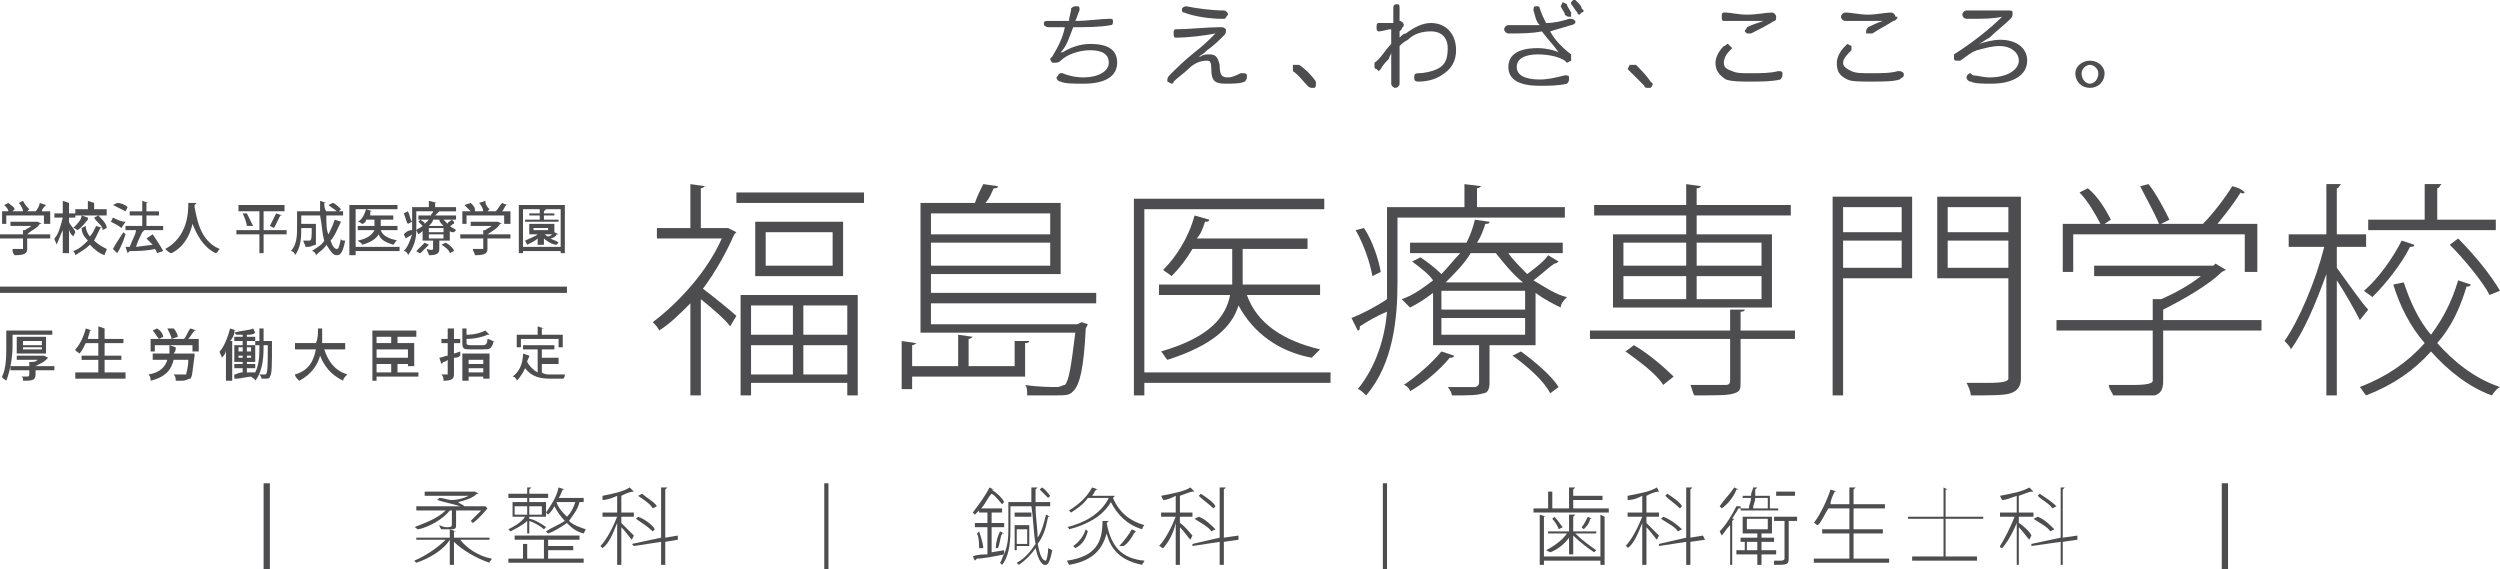 <?xml version="1.0" encoding="UTF-8"?><svg id="_イヤー_2" xmlns="http://www.w3.org/2000/svg" viewBox="0 0 143.4 32.64"><defs><style>.cls-1{fill:#4d4d4f;}</style></defs><g id="_イヤー_1-2"><g><rect class="cls-1" x="15.12" y="27.72" width=".36" height="4.92"/><path class="cls-1" d="M28.08,30.96h-1.68c.36,.48,1.08,.96,1.8,1.08,0,.12-.12,.12-.12,.24-.72-.24-1.56-.72-2.04-1.2v1.32h-.24v-1.44c-.36,.6-1.2,1.08-1.92,1.32l-.12-.12c.6-.24,1.32-.72,1.8-1.2h-1.68v-.12h1.92v-.48l.36,.12h-.12v.36h2.04v.12Zm-2.16-1.68h-.12c-.36,.48-1.2,.96-1.8,1.08-.12,0-.12-.12-.24-.12,.6-.24,1.32-.48,1.8-.96h-1.68v-.24h2.52c-.36-.12-.96-.24-1.32-.36l.12-.12c.24,0,.48,.12,.72,.12,.36,0,.72-.12,.96-.24h-2.52v-.24h2.88l.24,.12h-.12c-.24,.24-.6,.36-1.08,.48,.12,.12,.24,.12,.36,.24h1.2l.12,.12s-.48,.6-.84,.84l-.12-.12,.6-.6h-1.44v.84c0,.12,0,.24-.24,.24h-.6s-.12-.12-.12-.24c.24,.12,.36,.12,.48,.12q.24,0,.24-.12v-.84Z"/><path class="cls-1" d="M30.24,30.6v-.72c-.24,.24-.72,.48-.96,.6l-.12-.12c.24-.12,.72-.36,.96-.72h-.72v-.84h.84v-.24h-1.08v-.24h1.08v-.36h.24l-.12,.12v.24h1.08v.24h-1.08v.24h.96v.84h-.96v.12c.24,0,.84,.36,.96,.48l-.12,.12c-.12-.12-.48-.36-.84-.48v.72h-.12Zm1.2,.96v.48h2.04v.24h-4.32v-.24h.84v-.84h.24v.84h.96v-1.08h-1.68v-.24h3.72v.24h-1.8v.36h1.44v.24h-1.44Zm-1.92-2.04h.72v-.48h-.72v.48Zm1.56-.48h-.72v.48h.72v-.48Zm2.4-.24h-.24c-.12,.48-.36,.72-.6,1.08,.24,.24,.6,.36,.96,.48l-.12,.24c-.48-.12-.72-.36-.96-.6-.36,.24-.72,.48-1.08,.6l-.12-.12c.36-.24,.72-.36,1.08-.6-.24-.24-.48-.6-.6-.84-.12,.24-.24,.36-.36,.48l-.12-.12c.24-.36,.6-.84,.72-1.44l.36,.12h-.12c-.12,.24-.12,.36-.24,.48h1.44v.24Zm-1.56,0c.12,.36,.36,.6,.6,.84,.24-.24,.36-.48,.48-.84h-1.08Z"/><path class="cls-1" d="M35.64,30l.72,.72-.12,.24c-.12-.12-.36-.48-.6-.72v2.16h-.24v-2.4c-.24,.6-.48,1.2-.84,1.44l-.12-.12c.36-.36,.72-1.08,.96-1.68h-.84v-.24h.84v-.96c-.24,.12-.6,.24-.84,.24v-.24c.6-.12,1.2-.24,1.56-.48l.24,.24c-.24,0-.48,.12-.72,.24v.96h.72v.24h-.72v.36Zm3.24,.96l-.72,.12v1.32h-.24v-1.32l-1.56,.24-.12-.12,1.68-.36v-2.88h.36l-.12,.12v2.76l.72-.12v.24Zm-2.28-1.32c.36,.12,.84,.48,.96,.72l-.12,.12c-.24-.24-.6-.48-.96-.72l.12-.12Zm.24-1.32c.24,.24,.72,.48,.84,.72l-.24,.12c-.12-.24-.48-.48-.84-.72l.24-.12Z"/><rect class="cls-1" x="47.28" y="27.72" width=".24" height="4.92"/><path class="cls-1" d="M59.4,29.04c0,.6,.12,1.32,.12,1.8,.24-.36,.36-.84,.48-1.32l.24,.12h-.12c-.12,.6-.24,1.08-.6,1.56,.12,.6,.24,.96,.48,.96,0,0,.12-.24,.12-.72l.24,.12c-.12,.6-.24,.84-.36,.84h-.12c-.24-.12-.36-.48-.48-.96-.24,.36-.6,.72-.96,.96l-.12-.12c.48-.24,.84-.72,1.08-1.08-.12-.6-.12-1.44-.24-2.16h-1.2v1.2c0,.6,0,1.56-.48,2.16l-.12-.12c.12-.12,.12-.36,.24-.48-.6,.12-1.2,.24-1.56,.24l-.12,.12-.12-.24c.24-.12,.6-.12,.84-.12v-1.56h-.72v-.24h.72v-.6h-.48v-.12l-.24,.24-.12-.12c.36-.48,.72-.96,.96-1.44l.24,.12h-.12c.36,.24,.6,.48,.72,.72l-.12,.12c-.12-.12-.36-.48-.6-.6-.24,.24-.36,.6-.6,.84h1.2v.24h-.6v.6h.72v.24h-.72v1.44l.72-.12v.24c.24-.6,.24-1.08,.24-1.56v-1.44h1.32v-.84h.36l-.12,.12v.72h.84v.24h-.84Zm-3.24,2.4c0-.24,0-.6-.12-.84l.12-.12c.12,.36,.24,.72,.24,.96h-.24Zm1.44-.84h-.12c-.12,.24-.12,.6-.24,.84h-.12c0-.36,.12-.72,.24-.96l.24,.12Zm1.56-.96h-.96v-.24h.96v.24Zm-.84,1.68v.24h-.12v-1.44h.84v1.2h-.72Zm.6-.96h-.6v.84h.6v-.84Zm.84-2.4c.24,.12,.36,.36,.48,.48l-.12,.12-.48-.48,.12-.12Z"/><path class="cls-1" d="M63.6,29.88l-.12,.12c.24,1.32,.84,2.04,2.16,2.16,0,.12-.12,.12-.12,.24-1.2-.24-1.8-.84-2.04-1.8-.24,.84-.72,1.56-2.16,1.8l-.12-.24c1.68-.24,2.04-1.08,2.04-2.28h.36Zm.36-1.44l-.12,.12c.36,.84,.96,1.32,1.8,1.56,0,0-.12,.12-.12,.24-.84-.24-1.44-.84-1.8-1.56-.48,.84-1.44,1.32-2.4,1.56,0,0,0-.12-.12-.12,.96-.24,1.92-.72,2.4-1.68h-1.2c-.24,.36-.6,.6-.96,.84l-.12-.12c.6-.36,1.08-.84,1.32-1.32l.36,.12h-.12c-.12,.12-.12,.24-.24,.36h1.32Zm-1.56,2.04c-.12,.36-.24,.72-.72,.96l-.12-.12c.36-.24,.6-.6,.72-.96l.12,.12Zm2.76,0l-.12,.12c-.12,.24-.36,.6-.6,.72h-.24c.24-.24,.6-.72,.72-.96l.24,.12Z"/><path class="cls-1" d="M67.68,30c.24,.12,.6,.6,.72,.72l-.12,.24c-.12-.12-.36-.48-.6-.72v2.16h-.24v-2.4c-.12,.6-.48,1.2-.72,1.44-.12,0-.12-.12-.24-.12,.36-.36,.72-1.08,.96-1.68h-.84v-.24h.84v-.96c-.24,.12-.48,.24-.72,.24l-.12-.24c.6-.12,1.32-.24,1.68-.48l.24,.24h-.12c-.12,0-.36,.12-.72,.24v.96h.72v.24h-.72v.36Zm3.36,.96l-.84,.12v1.32h-.24v-1.32l-1.56,.24v-.12l1.56-.36v-2.88h.36l-.12,.12v2.76l.84-.12v.24Zm-2.28-1.32c.36,.12,.72,.48,.96,.72l-.24,.12c-.12-.24-.6-.48-.96-.72l.24-.12Zm.12-1.32c.36,.24,.72,.48,.84,.72l-.12,.12c-.24-.24-.6-.48-.84-.72l.12-.12Z"/><rect class="cls-1" x="79.32" y="27.72" width=".24" height="4.92"/><path class="cls-1" d="M90.24,29.16h2.04v.24h-4.32v-.24h.84v-.96h.24v.96h.96v-1.2h.36l-.12,.12v.36h1.68v.24h-1.68v.48Zm1.56,2.76v-2.4l.24,.12v2.76h-.24v-.24h-3.24v.24h-.24v-2.88l.36,.12h-.12v2.28h3.24Zm-1.8-.12v-.96c-.24,.36-.72,.72-1.08,.84l-.24-.12c.48-.24,.96-.6,1.2-.96h-1.08v-.12h1.2v-.96h.36l-.12,.12v.84h1.32v.12h-1.2c.36,.36,.84,.72,1.2,.96l-.12,.12c-.36-.24-.84-.6-1.2-.96v1.08h-.24Zm-.6-1.44c0-.12-.24-.48-.36-.6l.12-.12c.24,.24,.36,.48,.48,.6l-.24,.12Zm1.92-.6h-.12c0,.24-.24,.48-.36,.6l-.12-.12c.12-.12,.24-.36,.36-.6l.24,.12Z"/><path class="cls-1" d="M94.44,30l.72,.72-.12,.24c-.12-.12-.36-.48-.6-.72v2.16h-.24v-2.4c-.24,.6-.48,1.2-.84,1.44,0,0,0-.12-.12-.12,.36-.36,.72-1.08,.96-1.68h-.84v-.24h.84v-.96c-.24,.12-.48,.24-.84,.24v-.24c.6-.12,1.32-.24,1.68-.48l.12,.24c-.24,0-.48,.12-.72,.24v.96h.72v.24h-.72v.36Zm3.36,.96l-.84,.12v1.32h-.24v-1.32l-1.56,.24v-.12l1.56-.36v-2.88h.36l-.12,.12v2.76l.72-.12,.12,.24Zm-2.4-1.32c.36,.12,.84,.48,1.08,.72l-.24,.12c-.12-.24-.6-.48-.96-.72l.12-.12Zm.24-1.32c.36,.24,.72,.48,.84,.72l-.12,.12c-.24-.24-.6-.48-.84-.72l.12-.12Z"/><path class="cls-1" d="M99.84,29.28v-.12h-.12c-.12,.24-.24,.36-.36,.6h.12l-.12,.12v2.52h-.12v-2.28c-.24,.24-.36,.48-.48,.6l-.12-.24c.36-.36,.72-.96,.96-1.44h.24v.12h.48c0-.24,.12-.36,.12-.6h-.48v-.12h.48c0-.24,.12-.36,.12-.48h.24l-.12,.12v.36h.84v.72h.48v.12h-2.16Zm-.12-1.2h-.12c-.12,.36-.48,.84-.84,1.08l-.12-.12c.24-.36,.6-.72,.84-1.08l.24,.12Zm2.16,3.72h-.84v.6h-.24v-.6h-1.2v-.24h.48v-.48h-.24v-.24h.96v-.24h-.84v-.96h1.68v.96h-.6v.24h.72v.24h-.72v.48h.84v.24Zm-1.68-1.44h1.2v-.6h-1.2v.6Zm0,1.2h.6v-.48h-.6v.48Zm1.2-3h-.72c0,.24-.12,.36-.12,.6h.84v-.6Zm1.68,1.08v.24h-.48v2.16c0,.36-.12,.36-.84,.36v-.24h.36q.24,0,.24-.12v-2.16h-.6v-.24h1.32Zm-.12-1.2h-1.08v-.24h1.08v.24Z"/><path class="cls-1" d="M106.32,32.04h2.04v.24h-4.32v-.24h2.04v-1.44h-1.56v-.24h1.56v-1.2h-1.2c-.24,.36-.36,.72-.6,.96-.12,0-.12-.12-.24-.12,.36-.48,.72-1.2,.96-1.92l.36,.12h-.12c-.12,.24-.24,.48-.24,.72h1.08v-.96h.36l-.12,.12v.84h1.8v.24h-1.8v1.2h1.68v.24h-1.68v1.44Z"/><polygon class="cls-1" points="113.76 29.76 111.6 29.76 111.6 31.92 113.4 31.92 113.4 32.16 109.68 32.16 109.68 31.92 111.48 31.92 111.48 29.76 109.44 29.76 109.44 29.64 111.48 29.64 111.48 27.96 111.72 28.08 111.6 28.08 111.6 29.64 113.76 29.64 113.76 29.76"/><path class="cls-1" d="M115.8,30c.24,.12,.72,.6,.72,.72l-.12,.24c-.12-.12-.36-.48-.6-.72v2.16h-.12v-2.4c-.24,.6-.6,1.2-.84,1.44-.12,0-.12-.12-.12-.12,.24-.36,.6-1.08,.84-1.68h-.84v-.24h.96v-.96c-.36,.12-.6,.24-.84,.24l-.12-.24c.6-.12,1.32-.24,1.68-.48l.24,.24h-.12c-.12,0-.36,.12-.72,.24v.96h.84v.24h-.84v.36Zm3.36,.96l-.84,.12v1.32h-.12v-1.32l-1.68,.24v-.12l1.68-.36v-2.88h.24l-.12,.12v2.76l.84-.12v.24Zm-2.28-1.32c.36,.12,.72,.48,.96,.72l-.24,.12c-.12-.24-.6-.48-.96-.72l.24-.12Zm.12-1.32c.36,.24,.72,.48,.96,.72l-.24,.12c-.12-.24-.6-.48-.84-.72l.12-.12Z"/><rect class="cls-1" x="127.44" y="27.72" width=".36" height="4.92"/><path class="cls-1" d="M41.76,13.08l.48,.24-.12,.12c-.48,1.08-1.08,2.16-1.8,3.12,.48,.36,1.68,1.32,1.92,1.56l-.36,.6c-.24-.36-1.08-1.08-1.68-1.56v5.52h-.6v-5.28c-.6,.6-1.2,1.2-1.8,1.56,0-.12-.24-.36-.36-.48,1.44-1.08,3.12-2.88,3.96-4.8h-3.72v-.6h1.92v-2.52l.84,.12s-.12,.12-.24,.12v2.28h1.56Zm.48-2.04h7.32v.6h-7.32v-.6Zm.24,11.64v-5.76h6.72v5.76h-.6v-.72h-5.52v.72h-.6Zm3-5.16h-2.4v1.68h2.4v-1.68Zm-2.4,3.96h2.4v-1.68h-2.4v1.68Zm.24-8.76h5.04v3.12h-5.04v-3.12Zm4.44,.6h-3.84v1.92h3.84v-1.92Zm.84,4.2h-2.52v1.68h2.52v-1.68Zm-2.52,3.96h2.52v-1.68h-2.52v1.68Z"/><path class="cls-1" d="M58.8,21.6h-6.48v.72h-.6v-2.76l.84,.12s-.12,.12-.24,.12v1.2h2.64v-1.8l.84,.12s-.12,.12-.24,.12v1.56h2.64v-1.44h.84q0,.12-.24,.12v1.92Zm4.08-4.2h-9.48v1.2h8.4l.24-.12,.36,.12-.12,.24c-.12,2.4-.36,3.24-.72,3.6-.24,.24-.36,.24-1.2,.24h-1.44c0-.24,0-.48-.12-.6,.72,.12,1.56,.12,1.8,.12s.36-.12,.48-.12c.24-.24,.36-1.08,.6-3h-8.88v-7.44h3.12c.12-.36,.36-.84,.48-1.08l.84,.12c0,.12-.12,.12-.24,.12-.12,.24-.24,.6-.48,.84h4.32v4.08h-7.44v1.08h9.48v.6Zm-2.64-5.16h-6.84v1.2h6.84v-1.2Zm-6.84,3h6.84v-1.32h-6.84v1.32Z"/><path class="cls-1" d="M76.32,21.36v.6h-10.68v.72h-.6V11.4h10.92v.6h-10.32v9.36h10.68Zm-.6-5.04v.6h-4.2c.6,1.68,2.16,2.64,4.2,3.12l-.48,.48c-1.92-.36-3.36-1.44-4.2-3-.36,1.2-1.44,2.28-4.08,3.12-.12-.12-.24-.36-.36-.48,2.88-.84,3.72-2.04,3.96-3.24h-4.08v-.6h4.2v-2.04h-2.28c-.36,.6-.72,1.08-1.2,1.56-.12-.12-.36-.24-.48-.36,.72-.72,1.44-1.8,1.8-3.12l.84,.24c0,.12-.12,.12-.24,.12-.12,.36-.24,.72-.48,.96h6.36v.6h-3.72v2.04h4.44Z"/><path class="cls-1" d="M89.76,12.48h-9.6v3.72c0,2.04-.24,4.68-1.8,6.48-.12-.12-.36-.36-.48-.36,1.08-1.32,1.56-3,1.68-4.44-.6,.24-1.2,.6-1.56,.84,0,.12,0,.24-.12,.24l-.36-.72c.6-.24,1.32-.6,2.04-1.08v-5.28h4.44v-1.32l.96,.12s-.12,.12-.24,.12v1.08h5.04v.6Zm-11.04,3.36c-.12-.72-.48-1.8-.96-2.64l.48-.12c.48,.72,.84,1.8,.96,2.52l-.48,.24Zm7.8-1.32c.24,.36,.72,.84,1.08,1.2,.48-.36,.96-.72,1.2-1.08l.6,.36q-.12,.12-.24,.12c-.36,.24-.72,.6-1.2,.96,.6,.36,1.32,.84,1.92,.96-.12,.12-.36,.36-.36,.6-.48-.24-.96-.48-1.44-.84v3h-2.64v2.16c0,.36-.12,.6-.36,.6-.36,.12-.84,.12-1.8,.12,0-.12-.12-.36-.24-.48h1.56c.12,0,.24-.12,.24-.24v-2.16h-2.64v-3c-.48,.36-.84,.6-1.32,.84l-.48-.48c.72-.24,1.32-.72,1.8-1.08-.24-.36-.72-.72-1.2-1.08l.48-.24c.36,.24,.84,.6,1.2,.96,.36-.36,.72-.84,1.08-1.2h-2.88v-.6h3.24c.24-.48,.36-.84,.48-1.32l.84,.12c0,.12-.12,.12-.24,.12-.12,.36-.24,.72-.48,1.08h4.92v.6h-3.12Zm-3.12,5.88c0,.12-.12,.12-.24,.12-.6,.72-1.44,1.44-2.28,1.92,0-.12-.24-.36-.36-.36,.72-.48,1.56-1.2,2.16-1.92l.72,.24Zm4.08-3.72h-4.8v1.08h4.8v-1.08Zm0,1.56h-4.8v.96h4.8v-.96Zm-3.12-3.72c-.36,.6-.84,1.08-1.44,1.68h4.44c-.6-.48-1.08-1.08-1.56-1.68h-1.44Zm4.56,8.04c-.36-.72-1.32-1.56-2.16-2.16l.48-.24c.84,.6,1.8,1.44,2.16,2.04l-.48,.36Z"/><path class="cls-1" d="M102.96,18.96v.48h-3.12v2.4c0,.48,0,.6-.36,.72s-.84,.12-2.28,.12c-.12-.12-.12-.36-.24-.6h2.04q.24,0,.24-.24v-2.4h-8.04v-.48h8.04v-1.2h.84q0,.12-.24,.12v1.08h3.12Zm-6.24-5.52v-1.08h-5.28v-.6h5.28v-1.2l.84,.12s0,.12-.24,.12v.96h5.4v.6h-5.4v1.08h4.32v4.2h-9.12v-4.2h4.2Zm-3.6,1.8h3.6v-1.32h-3.6v1.32Zm0,1.92h3.6v-1.32h-3.6v1.32Zm2.28,4.92c-.36-.6-1.32-1.32-2.16-1.92l.48-.36c.84,.48,1.8,1.32,2.28,1.8l-.6,.48Zm5.64-8.16h-3.72v1.32h3.72v-1.32Zm0,1.92h-3.72v1.32h3.72v-1.32Z"/><path class="cls-1" d="M109.68,11.28v4.68h-3.96v6.72h-.6V11.28h4.56Zm-.6,.6h-3.36v1.44h3.36v-1.44Zm-3.36,3.48h3.36v-1.56h-3.36v1.56Zm10.2-4.08v10.44c0,.48-.24,.72-.6,.84s-1.08,.12-2.28,.12c0-.24-.12-.48-.24-.72h1.32q1.08,0,1.08-.24v-5.76h-4.08v-4.68h4.8Zm-.72,.6h-3.48v1.44h3.48v-1.44Zm-3.48,3.48h3.48v-1.56h-3.48v1.56Z"/><path class="cls-1" d="M129.72,18.36v.6h-5.64v2.88c0,.48-.12,.72-.48,.84h-2.4c0-.12-.24-.36-.24-.6h1.44q1.08,0,1.08-.24v-2.88h-5.52v-.6h5.52v-1.2h.48c.84-.36,1.68-.84,2.28-1.32h-6.12v-.6h6.84l.12-.12,.6,.36-.24,.12c-.72,.72-2.16,1.56-3.36,2.16v.6h5.64Zm-10.8-4.92v2.16h-.6v-2.76h2.16c-.24-.48-.72-1.32-1.2-1.8l.48-.24c.6,.48,1.08,1.32,1.32,1.8l-.36,.24h3.12c-.24-.6-.72-1.44-1.08-2.16l.48-.12c.48,.6,.96,1.56,1.2,2.04l-.48,.24h2.4c.6-.6,1.32-1.56,1.68-2.16,.48,.12,.6,.24,.72,.36,0,0-.12,.12-.24,0-.36,.6-.84,1.2-1.32,1.8h2.28v2.76h-.72v-2.16h-9.84Z"/><path class="cls-1" d="M134.04,15.36c.36,.48,1.44,2.04,1.8,2.4l-.48,.6c-.24-.48-.84-1.56-1.32-2.28v6.6h-.6v-6.96c-.6,1.68-1.32,3.36-2.04,4.32,0-.12-.24-.36-.36-.48,.84-1.2,1.8-3.48,2.28-5.4h-2.04v-.72h2.16v-2.88h.84c-.12,.12-.12,.24-.24,.24v2.64h1.68v.72h-1.68v1.2Zm3.84,.84c.36,1.08,.84,2.16,1.56,3,.72-.96,1.2-1.92,1.56-3.12l.72,.24q0,.12-.24,.12c-.36,1.2-.84,2.28-1.68,3.24,.96,1.08,2.16,2.04,3.6,2.52-.24,.12-.36,.36-.48,.48-1.32-.48-2.52-1.44-3.48-2.52-.96,1.08-2.16,1.92-3.72,2.52-.12-.12-.24-.36-.36-.48,1.56-.6,2.76-1.44,3.72-2.52-.84-.96-1.44-2.16-1.8-3.36l.6-.12Zm.6-2.16c0,.12-.12,.12-.24,.12-.48,.96-1.32,2.04-2.16,2.88-.12-.12-.36-.24-.48-.36,.84-.72,1.68-1.92,2.16-2.88l.72,.24Zm4.68-1.44v.6h-7.32v-.6h3.24v-2.04h.96c-.12,.12-.12,.24-.24,.24v1.8h3.36Zm-.36,4.32c-.36-.72-1.44-2.04-2.28-2.88l.48-.36c.96,.96,1.92,2.16,2.4,3l-.6,.24Z"/><path class="cls-1" d="M60.96,3c.36-.24,.96-.48,1.56-.48,1.08,0,1.56,.36,1.56,1.08s-.6,1.2-1.92,1.2c-.6,0-1.08,0-1.32-.12-.12,0-.24-.12-.24-.24,.12-.12,.12-.24,.24-.24h.12c.24,.12,.72,.24,1.2,.24,.84,0,1.44-.36,1.44-.84s-.36-.72-1.08-.72c-.6,0-1.32,.24-1.68,.6-.12,.12-.24,.12-.36,.12h-.12s-.12-.12-.12-.24l.12-.12c.36-.6,.6-1.08,.72-1.68h-.96c-.12,0-.24-.12-.24-.12v-.12c0-.12,.12-.12,.24-.12h1.2c0-.24,.12-.48,.12-.72q.12-.12,.24-.12h.12q.12,0,.12,.12v.12c-.12,.24-.12,.36-.24,.6,.72,0,1.44-.12,1.92-.12h.12q.12,0,.12,.12c0,.12,0,.24-.12,.24-.6,.12-1.44,.12-2.16,.12-.24,.6-.36,1.08-.72,1.44h.12Z"/><path class="cls-1" d="M68.88,3.24c.12-.12,.36-.12,.48-.12,.36,0,.48,.12,.6,.6,0,.6,.12,.72,.48,.72,.24,0,.48-.12,.72-.24h.12c.12,0,.24,0,.24,.12v.12q0,.12-.12,.24c-.24,.12-.72,.12-1.08,.12-.6,0-.84-.12-.84-.84,0-.48-.12-.48-.24-.48-.36,0-.72,.12-1.08,.48-.24,.24-.6,.48-.84,.72,0,.12-.12,.12-.12,.12l-.24-.12v-.12s0-.12,.12-.24c.36-.36,.84-.84,1.44-1.32,.48-.36,.96-.84,1.2-1.08-.6,.12-1.56,.24-2.28,.24-.12,0-.12-.12-.12-.24s0-.24,.12-.24c.72,0,1.8-.12,2.52-.12h.12q.12,0,.24,.12v.12q0,.12-.12,.24c-.24,.24-.6,.6-.96,.84-.12,.12-.24,.24-.48,.36h.12Zm1.32-2.64c.12,0,.24,.12,.24,.24-.12,.12-.12,.24-.24,.24h-.12c-.6,0-1.56-.12-2.16-.36,0,0-.12,0-.12-.12v-.12q.12-.12,.24-.12c.6,.12,1.44,.24,2.16,.24Z"/><path class="cls-1" d="M74.4,3.72h.12c.36,.24,.72,.6,.96,.96v.12c0,.12,0,.24-.12,.24h-.12q-.12,0-.24-.12c-.24-.24-.48-.6-.84-.84v-.36h.24Z"/><path class="cls-1" d="M80.28,1.8h0v.36l.12-.12q.12-.12,.24-.12c.48-.36,.96-.6,1.44-.6,.84,0,1.44,.6,1.44,1.56,0,.6-.24,1.08-.84,1.44-.36,.24-.84,.36-1.32,.36-.24,0-.24-.12-.24-.24s0-.24,.24-.24c.36,0,.84-.12,1.08-.24,.48-.24,.6-.6,.6-1.2s-.36-.96-.96-.96c-.48,0-.96,.12-1.32,.48-.24,.12-.36,.24-.48,.36v2.16c0,.12-.12,.24-.24,.24s-.24-.12-.24-.24v-1.8c0,.12-.12,.24-.12,.36-.12,.12-.36,.36-.48,.6l-.12,.12-.12-.12c-.12,0-.12-.12-.12-.12v-.24c.36-.24,.6-.72,.96-1.08v-.84c-.24,0-.48,.12-.72,.12-.12,0-.12-.12-.12-.24s0-.24,.12-.24h.84V.48c0-.12,0-.24,.24-.24,.12,0,.12,.12,.12,.24v.72c.12,0,.24,.12,.24,.24s-.12,.12-.12,.24l-.12,.12Z"/><path class="cls-1" d="M89.4,3c-.24-.36-.6-.72-.96-1.2-.6,.12-1.2,.12-1.92,.12-.12,0-.24-.12-.24-.24s.12-.24,.24-.24h1.8c-.24-.24-.24-.48-.36-.84,0-.12,0-.24,.12-.24h.12s.12,0,.12,.12c.12,.36,.24,.6,.36,.84,.48,0,.96-.12,1.32-.24h.12q.12,0,.24,.12v.12s-.12,.12-.24,.12c-.36,.12-.84,.24-1.2,.36,.24,.48,.72,.96,1.2,1.32v.36l-.24,.12-.12-.12c-.36-.24-.96-.36-1.56-.36-.72,0-1.2,.24-1.2,.72s.48,.72,1.32,.72c.48,0,.96-.12,1.44-.24,.12,0,.24,0,.24,.12v.12q0,.12-.12,.24c-.48,.12-1.08,.12-1.56,.12-1.2,0-1.8-.36-1.8-1.08s.6-1.08,1.68-1.08c.48,0,.96,.12,1.2,.24Zm.72-2.16v.12h-.12q-.12,0-.24-.12c0-.12-.12-.24-.24-.48l.12-.24,.24,.12c0,.12,.12,.24,.24,.48v.12Zm.72-.24c0,.12-.12,.12-.12,.12l-.12,.12c-.12,0-.12-.12-.12-.12-.12-.12-.24-.36-.36-.48V.12l.12-.12h.12l.12,.12c.12,.12,.24,.24,.24,.36l.12,.12Z"/><path class="cls-1" d="M93.6,3.72h.24c.24,.24,.6,.6,.84,.96l.12,.12c0,.12-.12,.24-.12,.24h-.12c-.12,0-.24,0-.24-.12l-.84-.84-.12-.12,.12-.24h.12Z"/><path class="cls-1" d="M98.88,2.64c.12,0,.12-.12,.24-.12l.12,.12,.12,.12-.12,.12c-.24,.24-.36,.48-.36,.72s.12,.36,.48,.48c.24,.12,.6,.12,.96,.12,.72,0,1.2,0,1.68-.12,.12,0,.24,0,.24,.12v.12q0,.12-.12,.24c-.48,.12-1.08,.12-1.8,.12-.48,0-.96,0-1.32-.12-.36-.24-.6-.48-.6-.96,0-.24,.12-.6,.48-.96Zm2.16-1.44h-2.16c-.12,0-.12-.12-.12-.24s0-.24,.12-.24h.12c.24,0,.72,.12,1.2,.12,.6,0,1.08-.12,1.44-.12,.12,0,.24,.12,.24,.24s0,.24-.12,.24c-.36,.24-.84,.48-1.32,.72h-.24l-.12-.12c0-.12,.12-.12,.12-.24,.24-.12,.6-.24,.96-.36h-.12Z"/><path class="cls-1" d="M105.84,2.64l.12-.12,.24,.12v.24c-.24,.24-.48,.48-.48,.72s.24,.36,.48,.48c.24,.12,.6,.12,1.08,.12,.6,0,1.2,0,1.56-.12h.12q.12,0,.24,.12v.12c0,.12-.12,.12-.24,.24-.36,.12-.96,.12-1.68,.12-.6,0-1.08,0-1.32-.12-.48-.24-.6-.48-.6-.96,0-.24,.12-.6,.48-.96Zm2.16-1.44h-2.16c-.12,0-.24-.12-.24-.24s.12-.24,.24-.24c.36,0,.84,.12,1.32,.12s.96-.12,1.32-.12c.12,0,.24,.12,.24,.24h.12c0,.12-.12,.24-.24,.24-.36,.24-.84,.48-1.2,.72h-.36v-.12q0-.12,.12-.24c.24-.12,.48-.24,.84-.36Z"/><path class="cls-1" d="M113.52,2.52c.36-.12,.84-.24,1.2-.24,.96,0,1.56,.48,1.56,1.2,0,.84-.84,1.32-2.04,1.32-.48,0-.96,0-1.2-.12-.12,0-.24-.12-.24-.24s.12-.24,.24-.24l.12,.12c.24,0,.6,.12,.96,.12,1.08,0,1.68-.48,1.68-.96s-.48-.84-1.08-.84c-.48,0-.84,.12-1.32,.24-.36,.12-.6,.36-.96,.6h-.24s-.12,0-.12-.12v-.24c.96-.6,2.04-1.44,2.76-2.16-.48,.12-1.2,.12-1.8,.12h-.24c-.12,0-.24-.12-.24-.24s.12-.24,.24-.24h2.4c.12,0,.24,0,.24,.12v.12q0,.12-.12,.24c-.36,.36-.84,.72-1.2,1.08-.24,.12-.36,.24-.6,.36Z"/><path class="cls-1" d="M120.72,4.2c0,.48-.36,.84-.84,.84s-.84-.36-.84-.84c0-.36,.36-.72,.84-.72s.84,.36,.84,.72Zm-1.32,0c0,.36,.24,.6,.48,.6s.48-.24,.48-.6c0-.24-.24-.48-.48-.48s-.48,.24-.48,.48Z"/><rect class="cls-1" y="16.44" width="32.52" height=".36"/><path class="cls-1" d="M2.88,13.44v.24H1.56v.6c0,.24-.12,.36-.72,.36-.12-.12-.12-.24-.12-.36h.6v-.6H0v-.24H1.32v-.24h.12c.12-.12,.24-.12,.36-.24H.6v-.24h1.56l.24,.12h-.12c-.12,.24-.48,.36-.72,.6h1.32ZM.36,12.36v.48H.12v-.72H.48c0-.12-.12-.24-.24-.36l.24-.12c.12,.12,.36,.24,.36,.36l-.12,.12h.6c0-.12-.12-.36-.24-.48l.24-.12c.12,.24,.24,.36,.36,.48l-.12,.12h.48c.12-.12,.24-.36,.24-.48l.36,.12c-.12,.12-.24,.24-.24,.36h.48v.72h-.36v-.48H.36Z"/><path class="cls-1" d="M3.96,12.72c0,.12,.36,.48,.36,.6l-.12,.24c-.12-.12-.24-.24-.24-.48v1.44h-.36v-1.32c-.12,.24-.24,.6-.36,.84,0-.12-.12-.24-.12-.36,.24-.24,.36-.72,.48-1.2h-.48v-.24h.48v-.72l.36,.12v.6h.36v.24h-.36v.24Zm1.68-.36c.24,.24,.48,.48,.48,.72l-.24,.12v-.12h-.12l-.36,.72c.24,.24,.48,.36,.72,.48,0,.12-.12,.24-.12,.36-.36-.12-.6-.36-.84-.6-.24,.24-.48,.36-.84,.6,0-.12-.12-.24-.12-.24,.36-.12,.6-.36,.84-.6-.24-.24-.36-.48-.36-.72l.24-.12c0,.24,.12,.48,.24,.6,.12-.12,.24-.36,.36-.6l.36,.12c-.12-.24-.36-.36-.48-.6l.24-.12Zm-.6,.12v.12c-.12,.12-.36,.48-.6,.6,0,0-.12-.12-.24-.12,.24-.24,.48-.48,.48-.72l.36,.12Zm1.08-.48v.36h-1.8v-.36h.72v-.48l.36,.12v.36h.72Z"/><path class="cls-1" d="M6.48,12.48c.24,.12,.48,.24,.72,.24l-.24,.36c-.12-.12-.36-.24-.6-.36l.12-.24Zm0,1.8c.12-.24,.36-.6,.6-.96l.12,.12c-.12,.36-.24,.72-.48,1.08l-.24-.24Zm.24-2.64c.24,0,.48,.12,.6,.24l-.12,.24-.72-.36,.24-.12Zm2.64,1.32v.24h-1.08l-.12,.12c-.12,.24-.24,.48-.36,.84l.96-.12-.36-.36,.36-.24c.24,.36,.48,.72,.6,.96l-.36,.12s0-.12-.12-.24c-.48,.12-1.08,.12-1.44,.12l-.12,.12-.12-.36h.24c.12-.36,.36-.72,.36-.96h-.6v-.24h.96v-.6h-.72v-.24h.72v-.6l.36,.12h-.12v.48h.72v.24h-.72v.6h.96Z"/><path class="cls-1" d="M11.28,11.64l-.12,.12v.12c.12,.48,.24,1.92,1.44,2.4-.12,.12-.12,.24-.24,.24-.72-.36-1.08-1.08-1.32-1.68-.12,.6-.48,1.32-1.2,1.68-.12,0-.24-.12-.36-.24,1.32-.72,1.32-2.16,1.32-2.64h.48Z"/><path class="cls-1" d="M16.44,13.2v.24h-1.32v1.08h-.24v-1.08h-1.32v-.24h1.32v-1.08h-1.2v-.36h2.64v.36h-1.2v1.08h1.32Zm-2.28-.24c0-.12-.12-.48-.24-.72h.24l.36,.72h-.36Zm2.04-.6h-.12l-.36,.72-.24-.12,.36-.72,.36,.12Z"/><path class="cls-1" d="M18.72,12.36c0,.48,0,.84,.12,1.08,.12-.24,.24-.48,.36-.84l.36,.12c-.24,.48-.36,.84-.6,1.08,.12,.36,.24,.48,.36,.48s.12-.12,.24-.6c0,.12,.12,.12,.24,.12-.12,.6-.24,.84-.48,.84s-.36-.24-.6-.6c-.12,.24-.36,.36-.6,.6,0-.12-.12-.24-.24-.24,.36-.24,.6-.36,.72-.6-.12-.36-.12-.84-.24-1.44h-1.08v.48h.84v1.2c-.12,0-.24,.12-.48,.12h-.12c0-.12-.12-.24-.12-.36h.36c.12,0,.12-.24,.12-.72h-.6c0,.48,0,1.08-.36,1.56,0-.12-.12-.24-.24-.24,.36-.36,.36-.96,.36-1.32v-.96h1.32v-.6l.36,.12h-.12c0,.12,0,.36,.12,.48h.6c-.12-.12-.36-.24-.48-.36l.24-.12c.12,0,.36,.24,.48,.36l-.12,.12h.24v.24h-.96Z"/><path class="cls-1" d="M22.92,14.16v.24h-2.52v.24h-.36v-2.88h2.76v.24h-2.4v2.16h2.52Zm-.12-.96h-.96c.12,.36,.48,.48,.96,.6-.12,0-.12,.12-.24,.24-.36-.12-.72-.24-.84-.6-.12,.24-.48,.48-.96,.6,0-.12-.12-.12-.24-.24,.6-.12,.84-.36,.96-.6h-.96v-.24h.96v-.36h-.48c0,.12-.12,.24-.24,.24,0,0-.12-.12-.24-.12,.24-.12,.36-.36,.48-.72l.36,.12h-.12v.24h1.32v.24h-.72v.36h.96v.24Z"/><path class="cls-1" d="M25.44,12.6l.24,.24c0-.12,.12-.12,.24-.24l.12,.12v.12c-.12,0-.12,.12-.24,.12,.12,.12,.24,.12,.36,.24l-.12,.12c-.12,0-.24,0-.24-.12v.6h-.6v.48c0,.24-.12,.36-.6,.36,0-.12-.12-.24-.12-.36,.36,.12,.36,0,.36,0v-.48h-.6v-.6c0,.12-.12,.12-.24,.24l-.12-.24c0,.48-.12,.96-.48,1.44,0-.12-.12-.24-.24-.24,.24-.24,.36-.6,.48-.96-.12,.12-.24,.12-.36,.24l-.12-.24c.12-.12,.24-.24,.48-.24v-1.32h.96v-.36l.48,.12h-.12v.24h1.2v.24h-.96l-.12,.12-.12,.12h1.2v.24h-.72Zm-2.04,.24c-.12-.12-.12-.36-.24-.6l.24-.12c.12,.24,.12,.48,.24,.6l-.24,.12Zm1.2,1.2h0c-.12,.12-.36,.36-.48,.48-.12,0-.24-.12-.24-.12l.48-.48,.24,.12Zm-.72-1.92v1.08c.12-.12,.24-.12,.36-.24l-.24-.24,.12-.12c.12,.12,.24,.12,.24,.24l.24-.24h-.6v-.24h.72c0-.12,.12-.12,.12-.24h-.96Zm1.56,.96h-.84v.24h.84v-.24Zm0,.36h-.84v.24h.84v-.24Zm0-.48c-.12-.12-.24-.24-.24-.36h-.36c0,.12-.12,.24-.24,.36h.84Zm.36,1.56c0-.12-.24-.36-.48-.48l.24-.12c.24,.12,.48,.36,.48,.48l-.24,.12Z"/><path class="cls-1" d="M29.28,13.44v.24h-1.32v.6c0,.24-.12,.36-.72,.36,0-.12-.12-.24-.12-.36h.6v-.6h-1.32v-.24h1.32v-.24h.12c.12-.12,.24-.12,.36-.24h-1.2v-.24h1.56l.24,.12h-.12c-.12,.24-.36,.36-.72,.6h1.32Zm-2.52-1.08v.48h-.24v-.72h.48l-.36-.36,.36-.12c.12,.12,.24,.24,.24,.36v.12h.48c0-.12-.12-.36-.24-.48l.36-.12c0,.24,.12,.36,.24,.48l-.12,.12h.48c.12-.12,.24-.36,.36-.48,.24,.12,.36,.12,.36,.12h-.12c-.12,.12-.12,.24-.24,.36h.48v.72h-.36v-.48h-2.16Z"/><path class="cls-1" d="M29.76,11.76h2.64v2.76h-.24v-.12h-2.16v.12h-.24v-2.76Zm.24,2.4h2.16v-2.16h-2.16v2.16Zm1.8-.84l.24,.12h-.12c0,.12-.24,.24-.36,.24,.24,.12,.36,.12,.48,.24l-.12,.12c-.24,0-.6-.24-.72-.36v.36h-.36v-.36c-.12,.12-.36,.24-.6,.36l-.12-.24c.24-.12,.6-.24,.72-.36h-.48v-.6h1.44v.48Zm.24-.72v.12h-1.92v-.12h.84v-.24h-.6v-.12h.6v-.24h.36l-.12,.12v.12h.6v.12h-.6v.24h.84Zm-1.44,.6h.84v-.12h-.84v.12Zm.6,.24h0c.12,0,.12,.12,.24,.12s.24-.12,.24-.12h-.48Z"/><path class="cls-1" d="M.72,19.2v.72c0,.48-.12,1.32-.36,1.92-.12-.12-.24-.12-.24-.24,.24-.48,.24-1.2,.24-1.68v-.96H3v.24H.72Zm2.4,1.8v.24h-1.08v.24c0,.36-.24,.36-.72,.36,0-.12,0-.24-.12-.24h.36q.12,0,.12-.12v-.24H.6v-.24H1.68v-.24h.12c.12,0,.24,0,.36-.12H.96v-.24h1.56l.24,.12-.12,.12c-.12,.12-.36,.24-.6,.36h1.08Zm-.48-.72H.96v-.96h1.68v.96Zm-1.32-.48h1.08v-.24H1.32v.24Zm0,.24h1.08v-.12H1.32v.12Z"/><path class="cls-1" d="M6,21.36h1.2v.36h-2.88v-.36h1.32v-.72h-.96v-.24h.96v-.72h-.72c-.12,.24-.24,.48-.36,.6-.12-.12-.24-.12-.24-.24,.24-.24,.48-.72,.6-1.2l.36,.12h-.12c0,.12-.12,.36-.12,.48h.6v-.72l.36,.12v.6h1.08v.24h-1.08v.72h.96v.24h-.96v.72Z"/><path class="cls-1" d="M10.92,20.28h.24v.12c-.12,.84-.12,1.2-.24,1.32-.12,0-.24,.12-.48,.12h-.36c0-.12,0-.24-.12-.36h.72c0-.12,.12-.36,.12-.84h-.84c-.12,.48-.36,.96-1.32,1.2,0-.12,0-.24-.12-.36,.72-.12,.96-.48,1.08-.84h-.84v-.36h.96v-.48l.36,.12c0,.12,0,.24-.12,.36h.96Zm.36-1.32h-.12c-.12,.12-.24,.36-.36,.48h.6v.72h-.36v-.36h-2.16v.36h-.24v-.72h.48c-.12-.12-.24-.36-.36-.48l.24-.12c.24,.12,.36,.36,.36,.48l-.24,.12h1.44c.12-.12,.24-.48,.36-.6l.36,.12Zm-1.32-.12c.12,.12,.24,.36,.24,.48l-.36,.12c0-.12-.12-.36-.24-.6h.36Z"/><path class="cls-1" d="M15.48,19.56h.12v.12c0,1.32,0,1.8-.12,1.92,0,.12-.12,.12-.36,.12h-.12s0-.12-.12-.24h.36c.12-.12,.12-.48,.12-1.68h-.24c0,.48,0,1.44-.48,2.04,0-.12-.12-.12-.24-.24h.12c-.36,0-.72,.12-.96,.12h-.12v-.24c.12,0,.24-.12,.48-.12v-.24h-.48v-.24h.48v-.12h-.48v-.96h.48v-.24h-.48v-.24h.48v-.12h-.36l-.12-.12c0,.12-.12,.36-.24,.48h.12v2.28h-.36v-1.8c0,.24-.12,.36-.24,.48,0-.12-.12-.24-.12-.36,.24-.24,.48-.84,.6-1.32l.36,.12h-.12v.12c.36-.12,.84-.12,1.08-.24l.12,.24c-.12,.12-.24,.12-.48,.12v.12h.48v.24h.24v-.72h.24v.72h.36Zm-1.8,.6h.24v-.24h-.24v.24Zm0,.36h.24v-.12h-.24v.12Zm.48-.36h.24v-.24h-.24v.24Zm0,.36h.24v-.12h-.24v.12Zm.48,.84c.24-.48,.24-1.08,.24-1.44v-.12h-.24v-.24h-.48v.24h.48v.96h-.48v.12h.48v.24h-.48v.24h.48Z"/><path class="cls-1" d="M19.8,20.04h-1.2c.24,.72,.6,1.2,1.32,1.44-.12,.12-.24,.24-.24,.36-.72-.36-1.08-.84-1.32-1.44-.12,.48-.48,1.08-1.2,1.44-.12-.12-.24-.24-.24-.36,.84-.24,1.08-.84,1.2-1.44h-1.2v-.36h1.2c.12-.24,.12-.6,.12-.84h.24v.84h1.32v.36Z"/><path class="cls-1" d="M24,21.36v.24h-2.4v.24h-.24v-2.88h2.52v.36h-1.08v.36h.96v1.32h-.36v-.12h-.6v.48h1.2Zm-1.56-2.04h-.84v.36h.84v-.36Zm.96,.72h-1.8v.48h1.8v-.48Zm-1.8,1.32h.84v-.48h-.84v.48Z"/><path class="cls-1" d="M26.4,20.16v.24c-.12,.12-.24,.12-.36,.12v.96c0,.24-.12,.36-.6,.36,0-.12,0-.24-.12-.36h.36v-.84c-.12,.12-.24,.12-.24,.12l-.12,.12-.12-.36c.12,0,.36-.12,.48-.12v-.72h-.36v-.24h.36v-.6h.36v.6h.36v.24h-.36v.6l.36-.12Zm.36-.48c0,.12,.12,.12,.36,.12h.6q.24,0,.24-.36c.12,0,.24,.12,.36,.12-.12,.48-.24,.48-.6,.48h-.72c-.36,0-.48,0-.48-.36v-.84h.24v.36c.48,0,.84-.12,1.08-.24l.24,.24h-.12c-.24,.12-.72,.24-1.2,.24v.24Zm-.24,2.16v-1.56h1.56v1.44h-.36v-.12h-.84v.24h-.36Zm1.2-1.2h-.84v.24h.84v-.24Zm-.84,.72h.84v-.24h-.84v.24Z"/><path class="cls-1" d="M31.08,20.88v.48c.12,.12,.36,.12,.48,.12h.84s0,.24-.12,.24h-.72c-.6,0-1.08-.12-1.44-.6-.12,.24-.24,.48-.48,.72,0-.12-.12-.24-.24-.24,.36-.24,.6-.72,.6-1.32l.36,.12c0,.12-.12,.24-.12,.36,.12,.24,.36,.48,.6,.6v-1.32h-.84v-.24h1.8v.24h-.72v.48h.96v.36h-.96Zm-1.2-1.44v.48h-.24v-.72h1.2v-.48l.36,.12h-.12v.36h1.2v.72h-.24v-.48h-2.16Z"/></g></g></svg>
